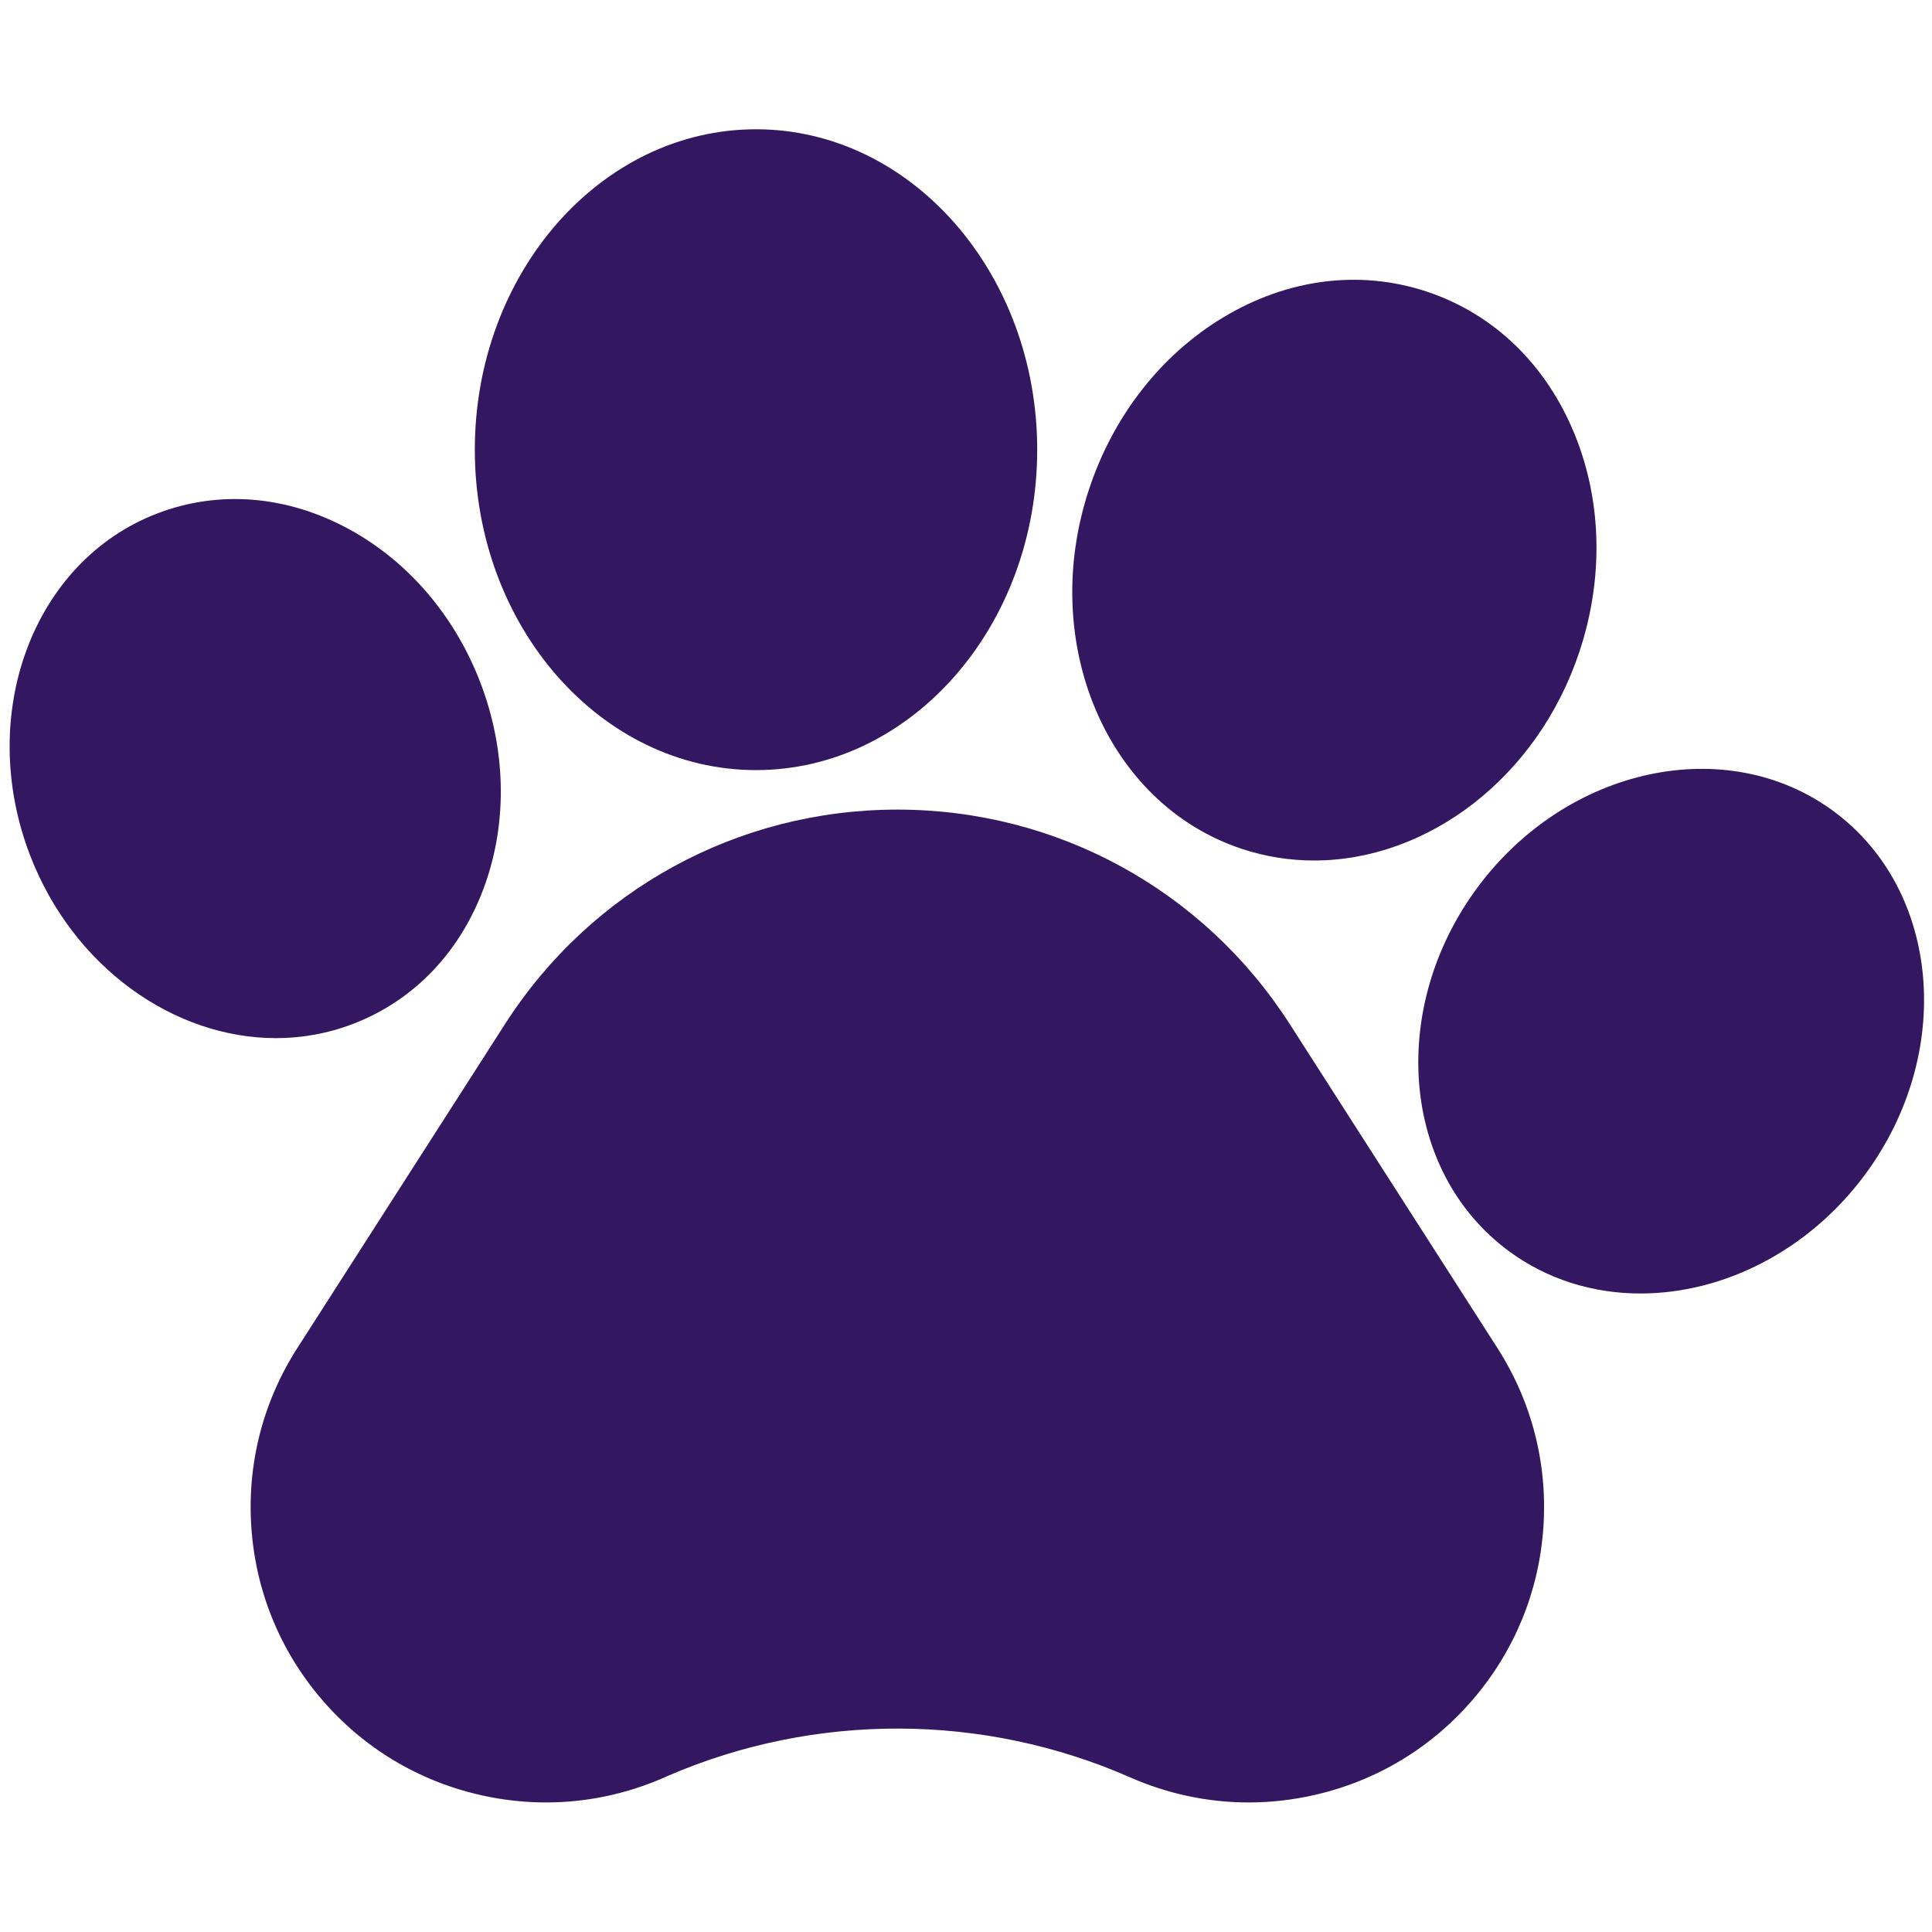 <?xml version="1.0" encoding="UTF-8"?> <svg xmlns="http://www.w3.org/2000/svg" width="146" height="146" viewBox="0 0 146 146" fill="none"> <g clip-path="url(#clip0_139_96)"> <path d="M97.472 77.4C90.962 67.245 79.875 61.181 67.813 61.181C55.751 61.181 44.664 67.245 38.155 77.4L22.468 101.872C19.866 105.931 18.665 110.622 18.995 115.434C19.325 120.246 21.156 124.727 24.29 128.396C27.425 132.062 31.569 134.567 36.272 135.642C40.975 136.717 45.796 136.258 50.214 134.317L50.509 134.185C61.624 129.397 74.325 129.441 85.411 134.317C88.271 135.574 91.301 136.21 94.358 136.21C96.021 136.21 97.693 136.021 99.35 135.643C104.053 134.569 108.196 132.064 111.333 128.397C114.468 124.732 116.3 120.249 116.631 115.436C116.962 110.622 115.761 105.932 113.159 101.871L97.472 77.4Z" fill="#341761"></path> <path d="M26.694 77.369C31.36 75.576 34.906 71.816 36.676 66.779C38.361 61.987 38.223 56.576 36.286 51.543C34.348 46.513 30.823 42.407 26.359 39.98C21.67 37.431 16.519 37.016 11.86 38.812C2.487 42.416 -1.814 53.999 2.273 64.638C5.538 73.106 13.153 78.451 20.851 78.451C22.817 78.451 24.788 78.103 26.694 77.369Z" fill="#341761"></path> <path d="M57.13 58.196C68.848 58.196 78.381 47.335 78.381 33.985C78.381 20.632 68.848 9.769 57.13 9.769C45.414 9.769 35.882 20.632 35.882 33.985C35.882 47.335 45.414 58.196 57.13 58.196Z" fill="#341761"></path> <path d="M93.831 64.144H93.832C95.634 64.743 97.473 65.028 99.304 65.028C107.85 65.028 116.177 58.809 119.355 49.25C121.185 43.748 121.065 37.93 119.016 32.869C116.873 27.571 112.9 23.726 107.83 22.04C102.758 20.355 97.273 21.058 92.385 24.018C87.715 26.846 84.136 31.434 82.309 36.937C78.451 48.544 83.62 60.749 93.831 64.144V64.144Z" fill="#341761"></path> <path d="M138.583 61.318L138.579 61.315C130.499 55.346 118.414 57.933 111.638 67.085C104.868 76.242 105.927 88.552 113.995 94.526C116.938 96.706 120.415 97.748 123.973 97.748C130.175 97.748 136.628 94.582 140.941 88.761C147.71 79.604 146.652 67.294 138.583 61.318V61.318Z" fill="#341761"></path> </g> <defs> <clipPath id="clip0_139_96"> <rect width="144.672" height="144.672" fill="white" transform="translate(0.728 0.727)"></rect> </clipPath> </defs> </svg> 